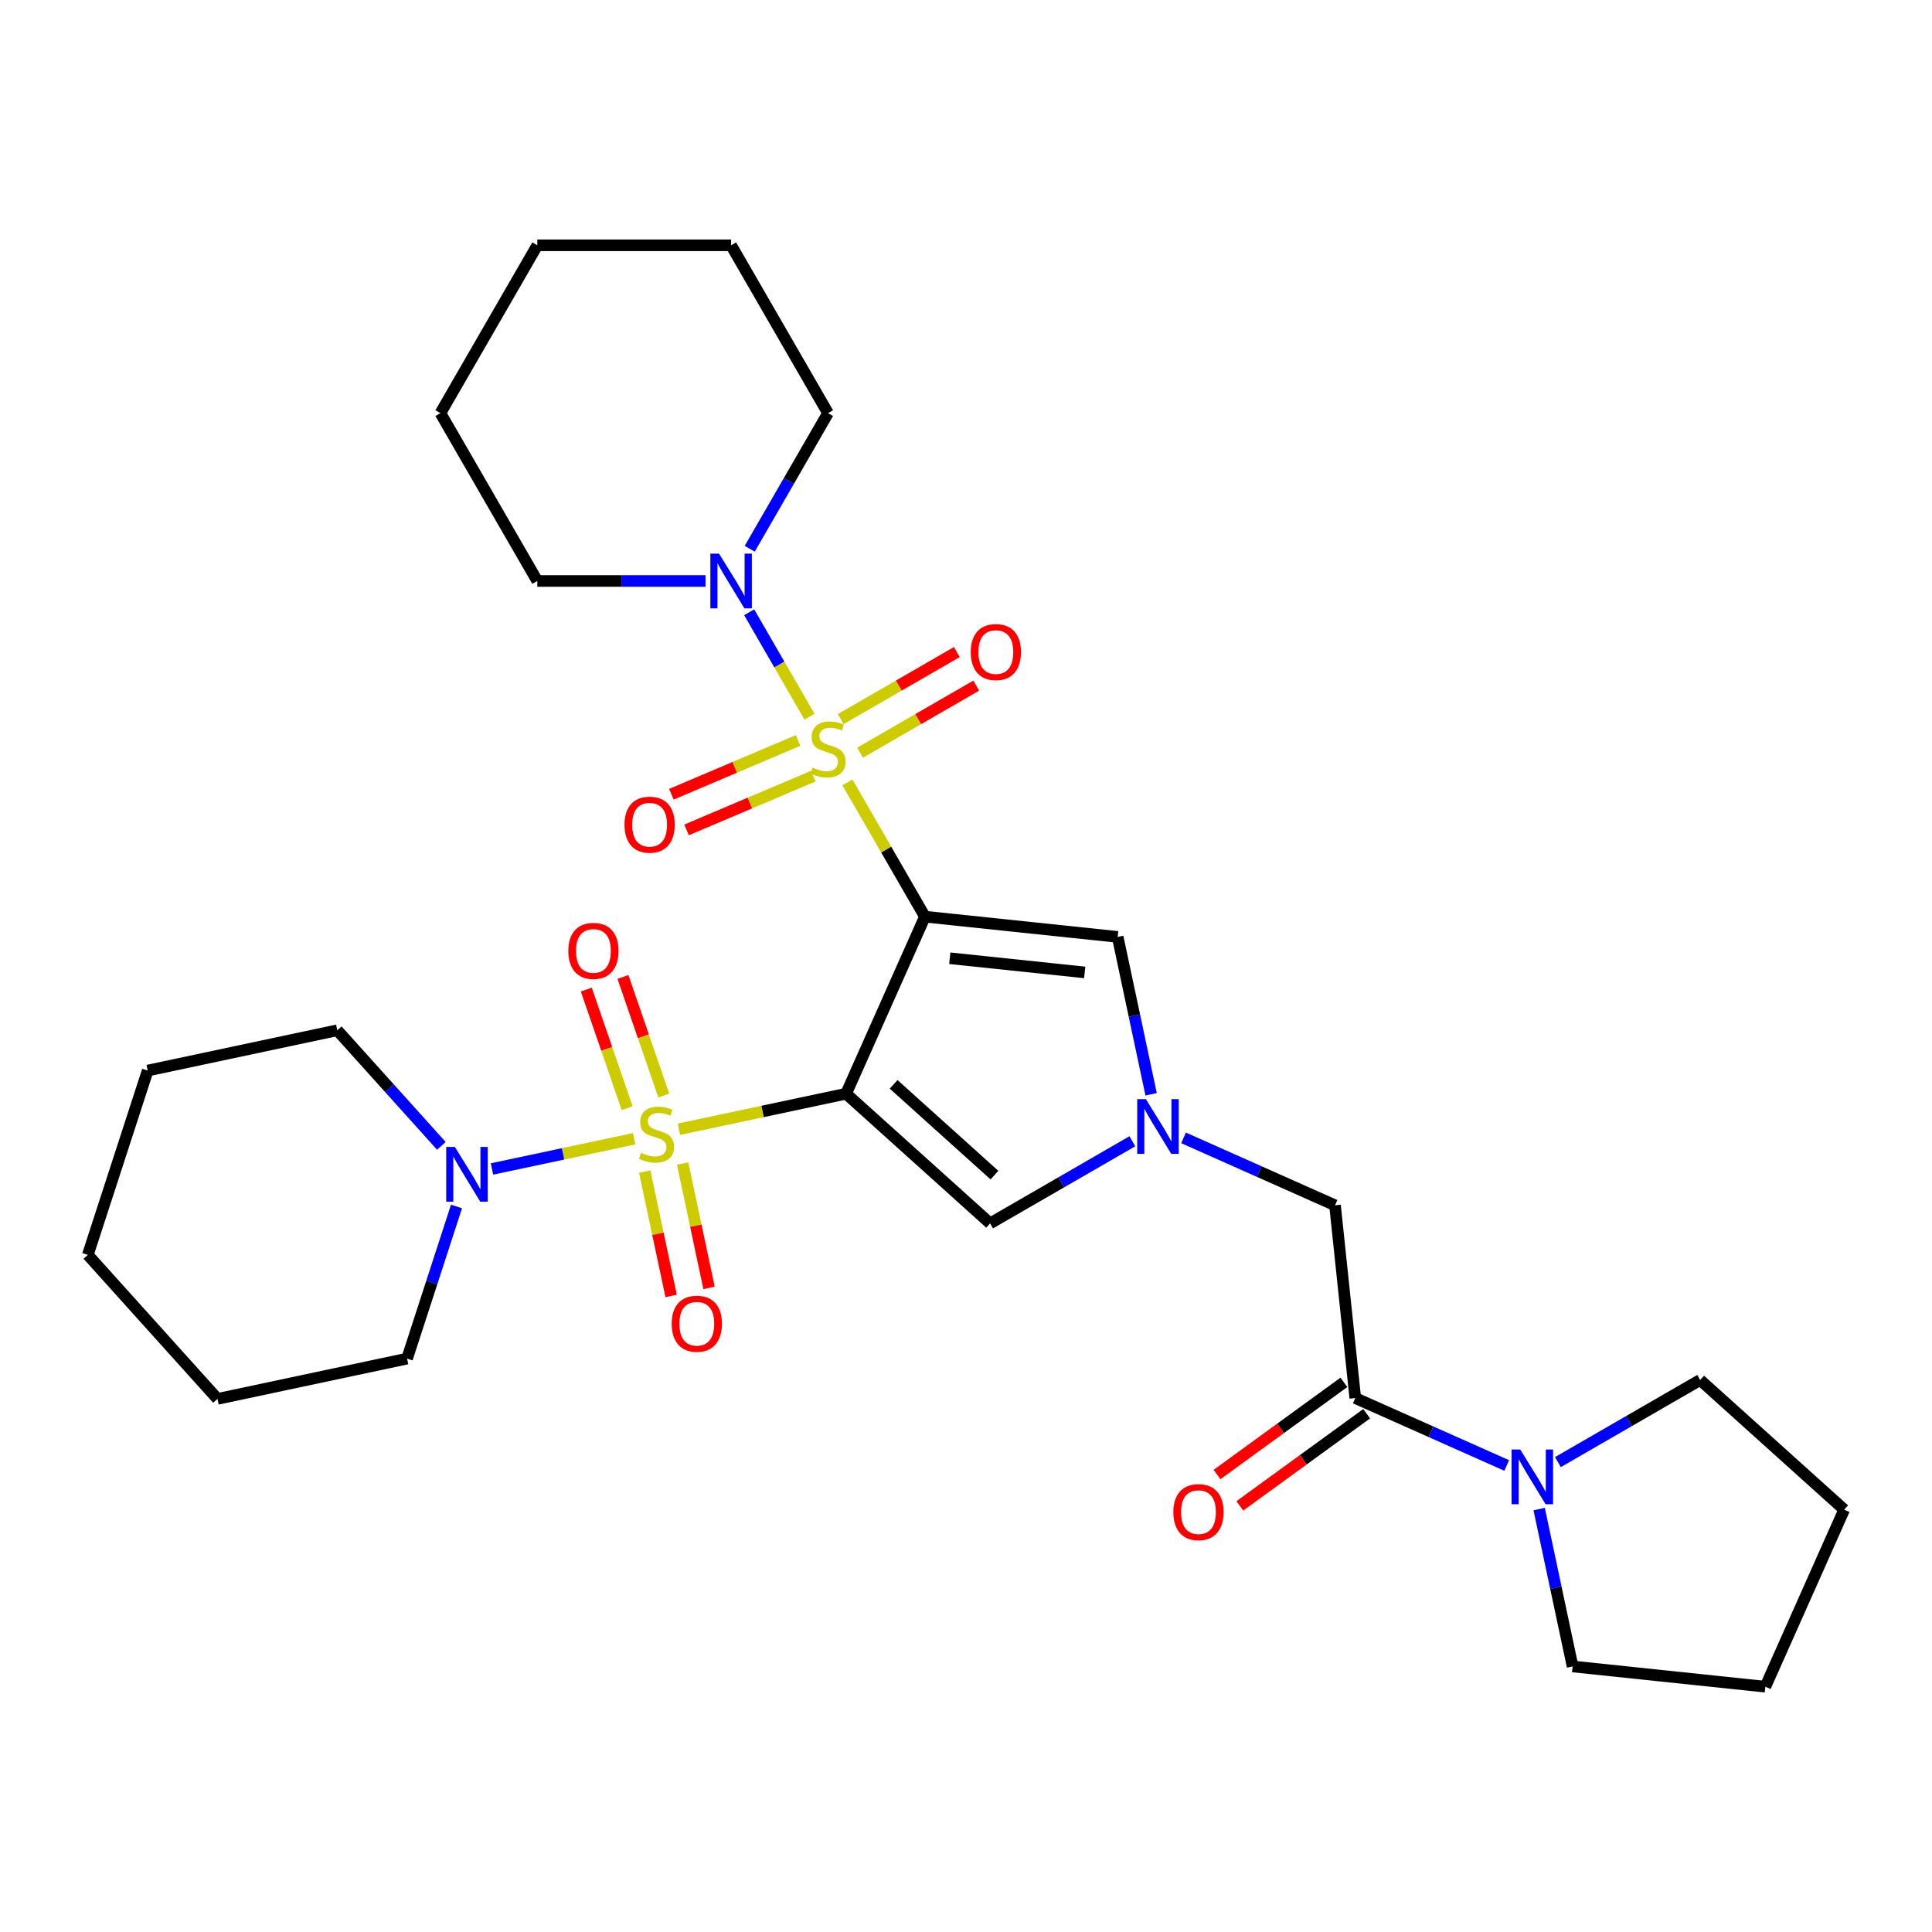 <?xml version='1.0' encoding='iso-8859-1'?>
<svg version='1.1' baseProfile='full'
              xmlns='http://www.w3.org/2000/svg'
                      xmlns:rdkit='http://www.rdkit.org/xml'
                      xmlns:xlink='http://www.w3.org/1999/xlink'
                  xml:space='preserve'
width='1000px' height='1000px' viewBox='0 0 1000 1000'>
<!-- END OF HEADER -->
<rect style='opacity:1.0;fill:#FFFFFF;stroke:none' width='1000' height='1000' x='0' y='0'> </rect>
<path class='bond-0' d='M 437.938,566.098 L 478.739,474.458' style='fill:none;fill-rule:evenodd;stroke:#000000;stroke-width:6px;stroke-linecap:butt;stroke-linejoin:miter;stroke-opacity:1' />
<path class='bond-1' d='M 437.938,566.098 L 394.671,575.295' style='fill:none;fill-rule:evenodd;stroke:#000000;stroke-width:6px;stroke-linecap:butt;stroke-linejoin:miter;stroke-opacity:1' />
<path class='bond-1' d='M 394.671,575.295 L 351.405,584.492' style='fill:none;fill-rule:evenodd;stroke:#CCCC00;stroke-width:6px;stroke-linecap:butt;stroke-linejoin:miter;stroke-opacity:1' />
<path class='bond-5' d='M 437.938,566.098 L 512.485,633.221' style='fill:none;fill-rule:evenodd;stroke:#000000;stroke-width:6px;stroke-linecap:butt;stroke-linejoin:miter;stroke-opacity:1' />
<path class='bond-5' d='M 462.544,561.257 L 514.727,608.243' style='fill:none;fill-rule:evenodd;stroke:#000000;stroke-width:6px;stroke-linecap:butt;stroke-linejoin:miter;stroke-opacity:1' />
<path class='bond-2' d='M 478.739,474.458 L 458.68,439.715' style='fill:none;fill-rule:evenodd;stroke:#000000;stroke-width:6px;stroke-linecap:butt;stroke-linejoin:miter;stroke-opacity:1' />
<path class='bond-2' d='M 458.68,439.715 L 438.621,404.972' style='fill:none;fill-rule:evenodd;stroke:#CCCC00;stroke-width:6px;stroke-linecap:butt;stroke-linejoin:miter;stroke-opacity:1' />
<path class='bond-4' d='M 478.739,474.458 L 578.502,484.944' style='fill:none;fill-rule:evenodd;stroke:#000000;stroke-width:6px;stroke-linecap:butt;stroke-linejoin:miter;stroke-opacity:1' />
<path class='bond-4' d='M 491.606,495.984 L 561.441,503.323' style='fill:none;fill-rule:evenodd;stroke:#000000;stroke-width:6px;stroke-linecap:butt;stroke-linejoin:miter;stroke-opacity:1' />
<path class='bond-6' d='M 328.229,589.418 L 291.439,597.238' style='fill:none;fill-rule:evenodd;stroke:#CCCC00;stroke-width:6px;stroke-linecap:butt;stroke-linejoin:miter;stroke-opacity:1' />
<path class='bond-6' d='M 291.439,597.238 L 254.648,605.058' style='fill:none;fill-rule:evenodd;stroke:#0000FF;stroke-width:6px;stroke-linecap:butt;stroke-linejoin:miter;stroke-opacity:1' />
<path class='bond-11' d='M 333.701,606.428 L 340.54,638.603' style='fill:none;fill-rule:evenodd;stroke:#CCCC00;stroke-width:6px;stroke-linecap:butt;stroke-linejoin:miter;stroke-opacity:1' />
<path class='bond-11' d='M 340.54,638.603 L 347.379,670.778' style='fill:none;fill-rule:evenodd;stroke:#FF0000;stroke-width:6px;stroke-linecap:butt;stroke-linejoin:miter;stroke-opacity:1' />
<path class='bond-11' d='M 353.325,602.257 L 360.164,634.432' style='fill:none;fill-rule:evenodd;stroke:#CCCC00;stroke-width:6px;stroke-linecap:butt;stroke-linejoin:miter;stroke-opacity:1' />
<path class='bond-11' d='M 360.164,634.432 L 367.003,666.606' style='fill:none;fill-rule:evenodd;stroke:#FF0000;stroke-width:6px;stroke-linecap:butt;stroke-linejoin:miter;stroke-opacity:1' />
<path class='bond-12' d='M 343.576,567.061 L 333.006,536.365' style='fill:none;fill-rule:evenodd;stroke:#CCCC00;stroke-width:6px;stroke-linecap:butt;stroke-linejoin:miter;stroke-opacity:1' />
<path class='bond-12' d='M 333.006,536.365 L 322.435,505.67' style='fill:none;fill-rule:evenodd;stroke:#FF0000;stroke-width:6px;stroke-linecap:butt;stroke-linejoin:miter;stroke-opacity:1' />
<path class='bond-12' d='M 324.606,573.593 L 314.036,542.898' style='fill:none;fill-rule:evenodd;stroke:#CCCC00;stroke-width:6px;stroke-linecap:butt;stroke-linejoin:miter;stroke-opacity:1' />
<path class='bond-12' d='M 314.036,542.898 L 303.466,512.202' style='fill:none;fill-rule:evenodd;stroke:#FF0000;stroke-width:6px;stroke-linecap:butt;stroke-linejoin:miter;stroke-opacity:1' />
<path class='bond-7' d='M 418.982,370.957 L 403.377,343.928' style='fill:none;fill-rule:evenodd;stroke:#CCCC00;stroke-width:6px;stroke-linecap:butt;stroke-linejoin:miter;stroke-opacity:1' />
<path class='bond-7' d='M 403.377,343.928 L 387.772,316.899' style='fill:none;fill-rule:evenodd;stroke:#0000FF;stroke-width:6px;stroke-linecap:butt;stroke-linejoin:miter;stroke-opacity:1' />
<path class='bond-10' d='M 413.075,383.269 L 380.296,397.182' style='fill:none;fill-rule:evenodd;stroke:#CCCC00;stroke-width:6px;stroke-linecap:butt;stroke-linejoin:miter;stroke-opacity:1' />
<path class='bond-10' d='M 380.296,397.182 L 347.517,411.095' style='fill:none;fill-rule:evenodd;stroke:#FF0000;stroke-width:6px;stroke-linecap:butt;stroke-linejoin:miter;stroke-opacity:1' />
<path class='bond-10' d='M 420.914,401.737 L 388.135,415.65' style='fill:none;fill-rule:evenodd;stroke:#CCCC00;stroke-width:6px;stroke-linecap:butt;stroke-linejoin:miter;stroke-opacity:1' />
<path class='bond-10' d='M 388.135,415.65 L 355.355,429.563' style='fill:none;fill-rule:evenodd;stroke:#FF0000;stroke-width:6px;stroke-linecap:butt;stroke-linejoin:miter;stroke-opacity:1' />
<path class='bond-13' d='M 445.186,389.582 L 475.242,372.229' style='fill:none;fill-rule:evenodd;stroke:#CCCC00;stroke-width:6px;stroke-linecap:butt;stroke-linejoin:miter;stroke-opacity:1' />
<path class='bond-13' d='M 475.242,372.229 L 505.298,354.876' style='fill:none;fill-rule:evenodd;stroke:#FF0000;stroke-width:6px;stroke-linecap:butt;stroke-linejoin:miter;stroke-opacity:1' />
<path class='bond-13' d='M 435.155,372.207 L 465.211,354.854' style='fill:none;fill-rule:evenodd;stroke:#CCCC00;stroke-width:6px;stroke-linecap:butt;stroke-linejoin:miter;stroke-opacity:1' />
<path class='bond-13' d='M 465.211,354.854 L 495.267,337.501' style='fill:none;fill-rule:evenodd;stroke:#FF0000;stroke-width:6px;stroke-linecap:butt;stroke-linejoin:miter;stroke-opacity:1' />
<path class='bond-3' d='M 586.111,590.713 L 549.298,611.967' style='fill:none;fill-rule:evenodd;stroke:#0000FF;stroke-width:6px;stroke-linecap:butt;stroke-linejoin:miter;stroke-opacity:1' />
<path class='bond-3' d='M 549.298,611.967 L 512.485,633.221' style='fill:none;fill-rule:evenodd;stroke:#000000;stroke-width:6px;stroke-linecap:butt;stroke-linejoin:miter;stroke-opacity:1' />
<path class='bond-14' d='M 612.606,588.963 L 651.803,606.414' style='fill:none;fill-rule:evenodd;stroke:#0000FF;stroke-width:6px;stroke-linecap:butt;stroke-linejoin:miter;stroke-opacity:1' />
<path class='bond-14' d='M 651.803,606.414 L 690.999,623.865' style='fill:none;fill-rule:evenodd;stroke:#000000;stroke-width:6px;stroke-linecap:butt;stroke-linejoin:miter;stroke-opacity:1' />
<path class='bond-30' d='M 595.816,566.397 L 587.159,525.67' style='fill:none;fill-rule:evenodd;stroke:#0000FF;stroke-width:6px;stroke-linecap:butt;stroke-linejoin:miter;stroke-opacity:1' />
<path class='bond-30' d='M 587.159,525.67 L 578.502,484.944' style='fill:none;fill-rule:evenodd;stroke:#000000;stroke-width:6px;stroke-linecap:butt;stroke-linejoin:miter;stroke-opacity:1' />
<path class='bond-17' d='M 228.448,593.098 L 201.511,563.181' style='fill:none;fill-rule:evenodd;stroke:#0000FF;stroke-width:6px;stroke-linecap:butt;stroke-linejoin:miter;stroke-opacity:1' />
<path class='bond-17' d='M 201.511,563.181 L 174.574,533.264' style='fill:none;fill-rule:evenodd;stroke:#000000;stroke-width:6px;stroke-linecap:butt;stroke-linejoin:miter;stroke-opacity:1' />
<path class='bond-18' d='M 236.281,624.479 L 223.489,663.846' style='fill:none;fill-rule:evenodd;stroke:#0000FF;stroke-width:6px;stroke-linecap:butt;stroke-linejoin:miter;stroke-opacity:1' />
<path class='bond-18' d='M 223.489,663.846 L 210.698,703.214' style='fill:none;fill-rule:evenodd;stroke:#000000;stroke-width:6px;stroke-linecap:butt;stroke-linejoin:miter;stroke-opacity:1' />
<path class='bond-16' d='M 365.178,300.711 L 321.646,300.711' style='fill:none;fill-rule:evenodd;stroke:#0000FF;stroke-width:6px;stroke-linecap:butt;stroke-linejoin:miter;stroke-opacity:1' />
<path class='bond-16' d='M 321.646,300.711 L 278.113,300.711' style='fill:none;fill-rule:evenodd;stroke:#000000;stroke-width:6px;stroke-linecap:butt;stroke-linejoin:miter;stroke-opacity:1' />
<path class='bond-19' d='M 388.049,284.043 L 408.316,248.94' style='fill:none;fill-rule:evenodd;stroke:#0000FF;stroke-width:6px;stroke-linecap:butt;stroke-linejoin:miter;stroke-opacity:1' />
<path class='bond-19' d='M 408.316,248.94 L 428.582,213.837' style='fill:none;fill-rule:evenodd;stroke:#000000;stroke-width:6px;stroke-linecap:butt;stroke-linejoin:miter;stroke-opacity:1' />
<path class='bond-8' d='M 701.484,723.629 L 690.999,623.865' style='fill:none;fill-rule:evenodd;stroke:#000000;stroke-width:6px;stroke-linecap:butt;stroke-linejoin:miter;stroke-opacity:1' />
<path class='bond-9' d='M 701.484,723.629 L 740.681,741.08' style='fill:none;fill-rule:evenodd;stroke:#000000;stroke-width:6px;stroke-linecap:butt;stroke-linejoin:miter;stroke-opacity:1' />
<path class='bond-9' d='M 740.681,741.08 L 779.877,758.531' style='fill:none;fill-rule:evenodd;stroke:#0000FF;stroke-width:6px;stroke-linecap:butt;stroke-linejoin:miter;stroke-opacity:1' />
<path class='bond-15' d='M 695.588,715.513 L 662.765,739.361' style='fill:none;fill-rule:evenodd;stroke:#000000;stroke-width:6px;stroke-linecap:butt;stroke-linejoin:miter;stroke-opacity:1' />
<path class='bond-15' d='M 662.765,739.361 L 629.941,763.209' style='fill:none;fill-rule:evenodd;stroke:#FF0000;stroke-width:6px;stroke-linecap:butt;stroke-linejoin:miter;stroke-opacity:1' />
<path class='bond-15' d='M 707.381,731.744 L 674.557,755.592' style='fill:none;fill-rule:evenodd;stroke:#000000;stroke-width:6px;stroke-linecap:butt;stroke-linejoin:miter;stroke-opacity:1' />
<path class='bond-15' d='M 674.557,755.592 L 641.734,779.44' style='fill:none;fill-rule:evenodd;stroke:#FF0000;stroke-width:6px;stroke-linecap:butt;stroke-linejoin:miter;stroke-opacity:1' />
<path class='bond-20' d='M 806.373,756.781 L 843.186,735.527' style='fill:none;fill-rule:evenodd;stroke:#0000FF;stroke-width:6px;stroke-linecap:butt;stroke-linejoin:miter;stroke-opacity:1' />
<path class='bond-20' d='M 843.186,735.527 L 879.998,714.273' style='fill:none;fill-rule:evenodd;stroke:#000000;stroke-width:6px;stroke-linecap:butt;stroke-linejoin:miter;stroke-opacity:1' />
<path class='bond-21' d='M 796.668,781.098 L 805.324,821.824' style='fill:none;fill-rule:evenodd;stroke:#0000FF;stroke-width:6px;stroke-linecap:butt;stroke-linejoin:miter;stroke-opacity:1' />
<path class='bond-21' d='M 805.324,821.824 L 813.981,862.551' style='fill:none;fill-rule:evenodd;stroke:#000000;stroke-width:6px;stroke-linecap:butt;stroke-linejoin:miter;stroke-opacity:1' />
<path class='bond-22' d='M 278.113,300.711 L 227.957,213.837' style='fill:none;fill-rule:evenodd;stroke:#000000;stroke-width:6px;stroke-linecap:butt;stroke-linejoin:miter;stroke-opacity:1' />
<path class='bond-23' d='M 174.574,533.264 L 76.453,554.12' style='fill:none;fill-rule:evenodd;stroke:#000000;stroke-width:6px;stroke-linecap:butt;stroke-linejoin:miter;stroke-opacity:1' />
<path class='bond-24' d='M 210.698,703.214 L 112.577,724.07' style='fill:none;fill-rule:evenodd;stroke:#000000;stroke-width:6px;stroke-linecap:butt;stroke-linejoin:miter;stroke-opacity:1' />
<path class='bond-27' d='M 428.582,213.837 L 378.426,126.964' style='fill:none;fill-rule:evenodd;stroke:#000000;stroke-width:6px;stroke-linecap:butt;stroke-linejoin:miter;stroke-opacity:1' />
<path class='bond-26' d='M 879.998,714.273 L 954.545,781.396' style='fill:none;fill-rule:evenodd;stroke:#000000;stroke-width:6px;stroke-linecap:butt;stroke-linejoin:miter;stroke-opacity:1' />
<path class='bond-25' d='M 813.981,862.551 L 913.745,873.036' style='fill:none;fill-rule:evenodd;stroke:#000000;stroke-width:6px;stroke-linecap:butt;stroke-linejoin:miter;stroke-opacity:1' />
<path class='bond-32' d='M 227.957,213.837 L 278.113,126.964' style='fill:none;fill-rule:evenodd;stroke:#000000;stroke-width:6px;stroke-linecap:butt;stroke-linejoin:miter;stroke-opacity:1' />
<path class='bond-31' d='M 76.453,554.12 L 45.455,649.523' style='fill:none;fill-rule:evenodd;stroke:#000000;stroke-width:6px;stroke-linecap:butt;stroke-linejoin:miter;stroke-opacity:1' />
<path class='bond-29' d='M 112.577,724.07 L 45.455,649.523' style='fill:none;fill-rule:evenodd;stroke:#000000;stroke-width:6px;stroke-linecap:butt;stroke-linejoin:miter;stroke-opacity:1' />
<path class='bond-33' d='M 913.745,873.036 L 954.545,781.396' style='fill:none;fill-rule:evenodd;stroke:#000000;stroke-width:6px;stroke-linecap:butt;stroke-linejoin:miter;stroke-opacity:1' />
<path class='bond-28' d='M 378.426,126.964 L 278.113,126.964' style='fill:none;fill-rule:evenodd;stroke:#000000;stroke-width:6px;stroke-linecap:butt;stroke-linejoin:miter;stroke-opacity:1' />
<path  class='atom-2' d='M 331.817 596.675
Q 332.137 596.795, 333.457 597.355
Q 334.777 597.915, 336.217 598.275
Q 337.697 598.595, 339.137 598.595
Q 341.817 598.595, 343.377 597.315
Q 344.937 595.995, 344.937 593.715
Q 344.937 592.155, 344.137 591.195
Q 343.377 590.235, 342.177 589.715
Q 340.977 589.195, 338.977 588.595
Q 336.457 587.835, 334.937 587.115
Q 333.457 586.395, 332.377 584.875
Q 331.337 583.355, 331.337 580.795
Q 331.337 577.235, 333.737 575.035
Q 336.177 572.835, 340.977 572.835
Q 344.257 572.835, 347.977 574.395
L 347.057 577.475
Q 343.657 576.075, 341.097 576.075
Q 338.337 576.075, 336.817 577.235
Q 335.297 578.355, 335.337 580.315
Q 335.337 581.835, 336.097 582.755
Q 336.897 583.675, 338.017 584.195
Q 339.177 584.715, 341.097 585.315
Q 343.657 586.115, 345.177 586.915
Q 346.697 587.715, 347.777 589.355
Q 348.897 590.955, 348.897 593.715
Q 348.897 597.635, 346.257 599.755
Q 343.657 601.835, 339.297 601.835
Q 336.777 601.835, 334.857 601.275
Q 332.977 600.755, 330.737 599.835
L 331.817 596.675
' fill='#CCCC00'/>
<path  class='atom-3' d='M 420.582 397.304
Q 420.902 397.424, 422.222 397.984
Q 423.542 398.544, 424.982 398.904
Q 426.462 399.224, 427.902 399.224
Q 430.582 399.224, 432.142 397.944
Q 433.702 396.624, 433.702 394.344
Q 433.702 392.784, 432.902 391.824
Q 432.142 390.864, 430.942 390.344
Q 429.742 389.824, 427.742 389.224
Q 425.222 388.464, 423.702 387.744
Q 422.222 387.024, 421.142 385.504
Q 420.102 383.984, 420.102 381.424
Q 420.102 377.864, 422.502 375.664
Q 424.942 373.464, 429.742 373.464
Q 433.022 373.464, 436.742 375.024
L 435.822 378.104
Q 432.422 376.704, 429.862 376.704
Q 427.102 376.704, 425.582 377.864
Q 424.062 378.984, 424.102 380.944
Q 424.102 382.464, 424.862 383.384
Q 425.662 384.304, 426.782 384.824
Q 427.942 385.344, 429.862 385.944
Q 432.422 386.744, 433.942 387.544
Q 435.462 388.344, 436.542 389.984
Q 437.662 391.584, 437.662 394.344
Q 437.662 398.264, 435.022 400.384
Q 432.422 402.464, 428.062 402.464
Q 425.542 402.464, 423.622 401.904
Q 421.742 401.384, 419.502 400.464
L 420.582 397.304
' fill='#CCCC00'/>
<path  class='atom-4' d='M 593.098 568.904
L 602.378 583.904
Q 603.298 585.384, 604.778 588.064
Q 606.258 590.744, 606.338 590.904
L 606.338 568.904
L 610.098 568.904
L 610.098 597.224
L 606.218 597.224
L 596.258 580.824
Q 595.098 578.904, 593.858 576.704
Q 592.658 574.504, 592.298 573.824
L 592.298 597.224
L 588.618 597.224
L 588.618 568.904
L 593.098 568.904
' fill='#0000FF'/>
<path  class='atom-7' d='M 235.436 593.651
L 244.716 608.651
Q 245.636 610.131, 247.116 612.811
Q 248.596 615.491, 248.676 615.651
L 248.676 593.651
L 252.436 593.651
L 252.436 621.971
L 248.556 621.971
L 238.596 605.571
Q 237.436 603.651, 236.196 601.451
Q 234.996 599.251, 234.636 598.571
L 234.636 621.971
L 230.956 621.971
L 230.956 593.651
L 235.436 593.651
' fill='#0000FF'/>
<path  class='atom-8' d='M 372.166 286.551
L 381.446 301.551
Q 382.366 303.031, 383.846 305.711
Q 385.326 308.391, 385.406 308.551
L 385.406 286.551
L 389.166 286.551
L 389.166 314.871
L 385.286 314.871
L 375.326 298.471
Q 374.166 296.551, 372.926 294.351
Q 371.726 292.151, 371.366 291.471
L 371.366 314.871
L 367.686 314.871
L 367.686 286.551
L 372.166 286.551
' fill='#0000FF'/>
<path  class='atom-10' d='M 786.865 750.27
L 796.145 765.27
Q 797.065 766.75, 798.545 769.43
Q 800.025 772.11, 800.105 772.27
L 800.105 750.27
L 803.865 750.27
L 803.865 778.59
L 799.985 778.59
L 790.025 762.19
Q 788.865 760.27, 787.625 758.07
Q 786.425 755.87, 786.065 755.19
L 786.065 778.59
L 782.385 778.59
L 782.385 750.27
L 786.865 750.27
' fill='#0000FF'/>
<path  class='atom-11' d='M 323.243 426.857
Q 323.243 420.057, 326.603 416.257
Q 329.963 412.457, 336.243 412.457
Q 342.523 412.457, 345.883 416.257
Q 349.243 420.057, 349.243 426.857
Q 349.243 433.737, 345.843 437.657
Q 342.443 441.537, 336.243 441.537
Q 330.003 441.537, 326.603 437.657
Q 323.243 433.777, 323.243 426.857
M 336.243 438.337
Q 340.563 438.337, 342.883 435.457
Q 345.243 432.537, 345.243 426.857
Q 345.243 421.297, 342.883 418.497
Q 340.563 415.657, 336.243 415.657
Q 331.923 415.657, 329.563 418.457
Q 327.243 421.257, 327.243 426.857
Q 327.243 432.577, 329.563 435.457
Q 331.923 438.337, 336.243 438.337
' fill='#FF0000'/>
<path  class='atom-12' d='M 347.673 685.156
Q 347.673 678.356, 351.033 674.556
Q 354.393 670.756, 360.673 670.756
Q 366.953 670.756, 370.313 674.556
Q 373.673 678.356, 373.673 685.156
Q 373.673 692.036, 370.273 695.956
Q 366.873 699.836, 360.673 699.836
Q 354.433 699.836, 351.033 695.956
Q 347.673 692.076, 347.673 685.156
M 360.673 696.636
Q 364.993 696.636, 367.313 693.756
Q 369.673 690.836, 369.673 685.156
Q 369.673 679.596, 367.313 676.796
Q 364.993 673.956, 360.673 673.956
Q 356.353 673.956, 353.993 676.756
Q 351.673 679.556, 351.673 685.156
Q 351.673 690.876, 353.993 693.756
Q 356.353 696.636, 360.673 696.636
' fill='#FF0000'/>
<path  class='atom-13' d='M 294.156 492.188
Q 294.156 485.388, 297.516 481.588
Q 300.876 477.788, 307.156 477.788
Q 313.436 477.788, 316.796 481.588
Q 320.156 485.388, 320.156 492.188
Q 320.156 499.068, 316.756 502.988
Q 313.356 506.868, 307.156 506.868
Q 300.916 506.868, 297.516 502.988
Q 294.156 499.108, 294.156 492.188
M 307.156 503.668
Q 311.476 503.668, 313.796 500.788
Q 316.156 497.868, 316.156 492.188
Q 316.156 486.628, 313.796 483.828
Q 311.476 480.988, 307.156 480.988
Q 302.836 480.988, 300.476 483.788
Q 298.156 486.588, 298.156 492.188
Q 298.156 497.908, 300.476 500.788
Q 302.836 503.668, 307.156 503.668
' fill='#FF0000'/>
<path  class='atom-14' d='M 502.456 337.508
Q 502.456 330.708, 505.816 326.908
Q 509.176 323.108, 515.456 323.108
Q 521.736 323.108, 525.096 326.908
Q 528.456 330.708, 528.456 337.508
Q 528.456 344.388, 525.056 348.308
Q 521.656 352.188, 515.456 352.188
Q 509.216 352.188, 505.816 348.308
Q 502.456 344.428, 502.456 337.508
M 515.456 348.988
Q 519.776 348.988, 522.096 346.108
Q 524.456 343.188, 524.456 337.508
Q 524.456 331.948, 522.096 329.148
Q 519.776 326.308, 515.456 326.308
Q 511.136 326.308, 508.776 329.108
Q 506.456 331.908, 506.456 337.508
Q 506.456 343.228, 508.776 346.108
Q 511.136 348.988, 515.456 348.988
' fill='#FF0000'/>
<path  class='atom-16' d='M 607.33 782.671
Q 607.33 775.871, 610.69 772.071
Q 614.05 768.271, 620.33 768.271
Q 626.61 768.271, 629.97 772.071
Q 633.33 775.871, 633.33 782.671
Q 633.33 789.551, 629.93 793.471
Q 626.53 797.351, 620.33 797.351
Q 614.09 797.351, 610.69 793.471
Q 607.33 789.591, 607.33 782.671
M 620.33 794.151
Q 624.65 794.151, 626.97 791.271
Q 629.33 788.351, 629.33 782.671
Q 629.33 777.111, 626.97 774.311
Q 624.65 771.471, 620.33 771.471
Q 616.01 771.471, 613.65 774.271
Q 611.33 777.071, 611.33 782.671
Q 611.33 788.391, 613.65 791.271
Q 616.01 794.151, 620.33 794.151
' fill='#FF0000'/>
</svg>
